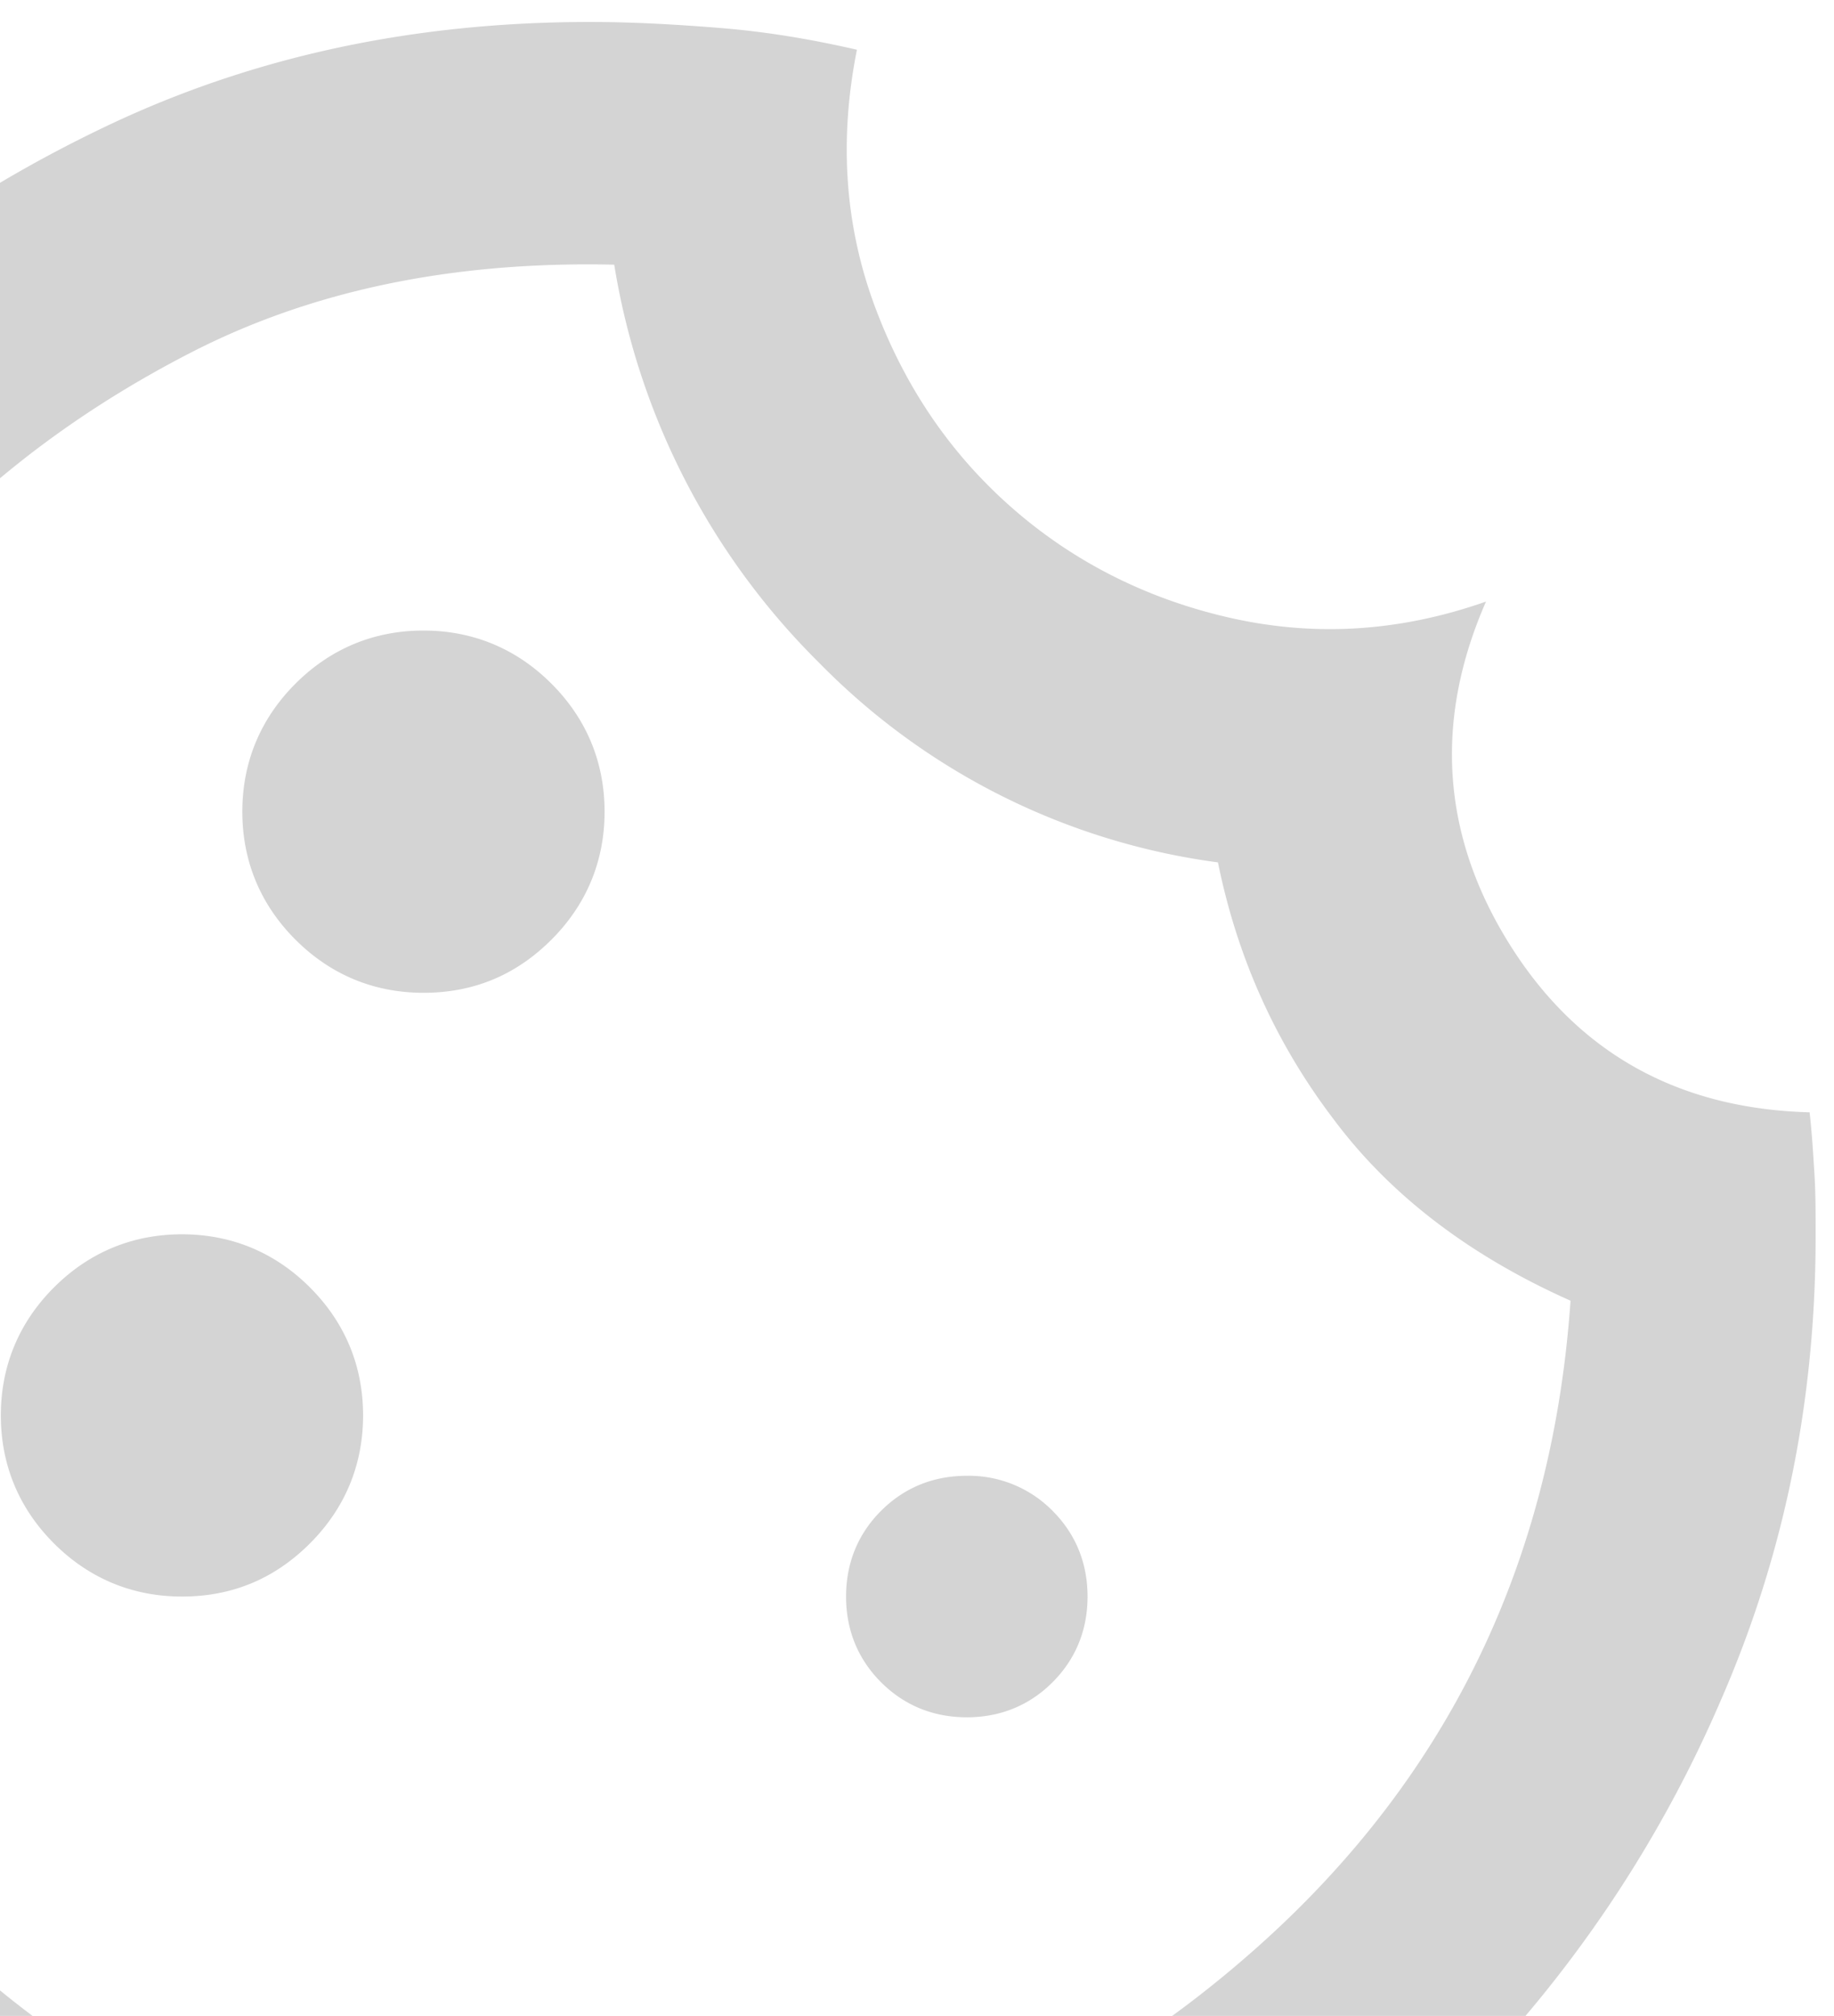 <svg xmlns="http://www.w3.org/2000/svg" viewBox="0 3.335 15.189 16.695"><path fill="#d4d4d4" d="M5.007 23.557c-1.38 0-2.68-.26-3.9-.79-1.22-.53-2.28-1.24-3.18-2.14-.9-.9-1.61-1.96-2.14-3.18a9.678 9.678 0 0 1-.79-3.9c0-1.25.24-2.48.73-3.68.48-1.2 1.16-2.27 2.03-3.21.87-.94 1.91-1.7 3.13-2.28 1.22-.58 2.55-.86 4-.86.35 0 .71.02 1.08.05.37.03.74.09 1.13.18-.15.75-.1 1.46.15 2.13.25.67.63 1.22 1.13 1.66.5.44 1.1.75 1.79.91.69.16 1.4.13 2.14-.13-.43.98-.37 1.93.19 2.83.56.9 1.39 1.37 2.49 1.4.02.18.03.35.04.51.01.16.01.33.01.51 0 1.37-.26 2.65-.79 3.86a10.41 10.41 0 0 1-2.14 3.18c-.9.91-1.96 1.63-3.18 2.15a9.85 9.85 0 0 1-3.9.79l-.02.01Zm-1.5-12c.42 0 .77-.15 1.06-.44.29-.29.44-.65.44-1.06 0-.41-.15-.77-.44-1.06-.29-.29-.65-.44-1.06-.44-.41 0-.77.15-1.06.44-.29.29-.44.65-.44 1.06 0 .41.15.77.44 1.06.29.29.65.44 1.06.44Zm-2 5c.42 0 .77-.15 1.06-.44.29-.29.44-.65.44-1.06 0-.41-.15-.77-.44-1.06-.29-.29-.65-.44-1.06-.44-.41 0-.77.15-1.06.44-.29.29-.44.65-.44 1.06 0 .41.15.77.44 1.06.29.29.65.44 1.06.44Zm6.5 1c.28 0 .52-.1.71-.29.19-.19.29-.43.29-.71 0-.28-.1-.52-.29-.71a.973.973 0 0 0-.71-.29c-.28 0-.52.1-.71.29-.19.19-.29.43-.29.71 0 .28.1.52.29.71.19.19.43.29.71.29Zm-3 4c2.03 0 3.84-.7 5.41-2.1 1.57-1.4 2.44-3.18 2.59-5.35-.83-.37-1.49-.87-1.96-1.5-.48-.63-.8-1.34-.96-2.13a5.668 5.668 0 0 1-3.3-1.65 5.983 5.983 0 0 1-1.7-3.3c-1.33-.03-2.5.21-3.51.73-1.01.52-1.85 1.18-2.53 1.99a8.79 8.79 0 0 0-1.53 2.64c-.35.95-.51 1.84-.51 2.68 0 2.22.78 4.1 2.34 5.66 1.56 1.56 3.45 2.34 5.66 2.34v-.01Z"></path></svg>